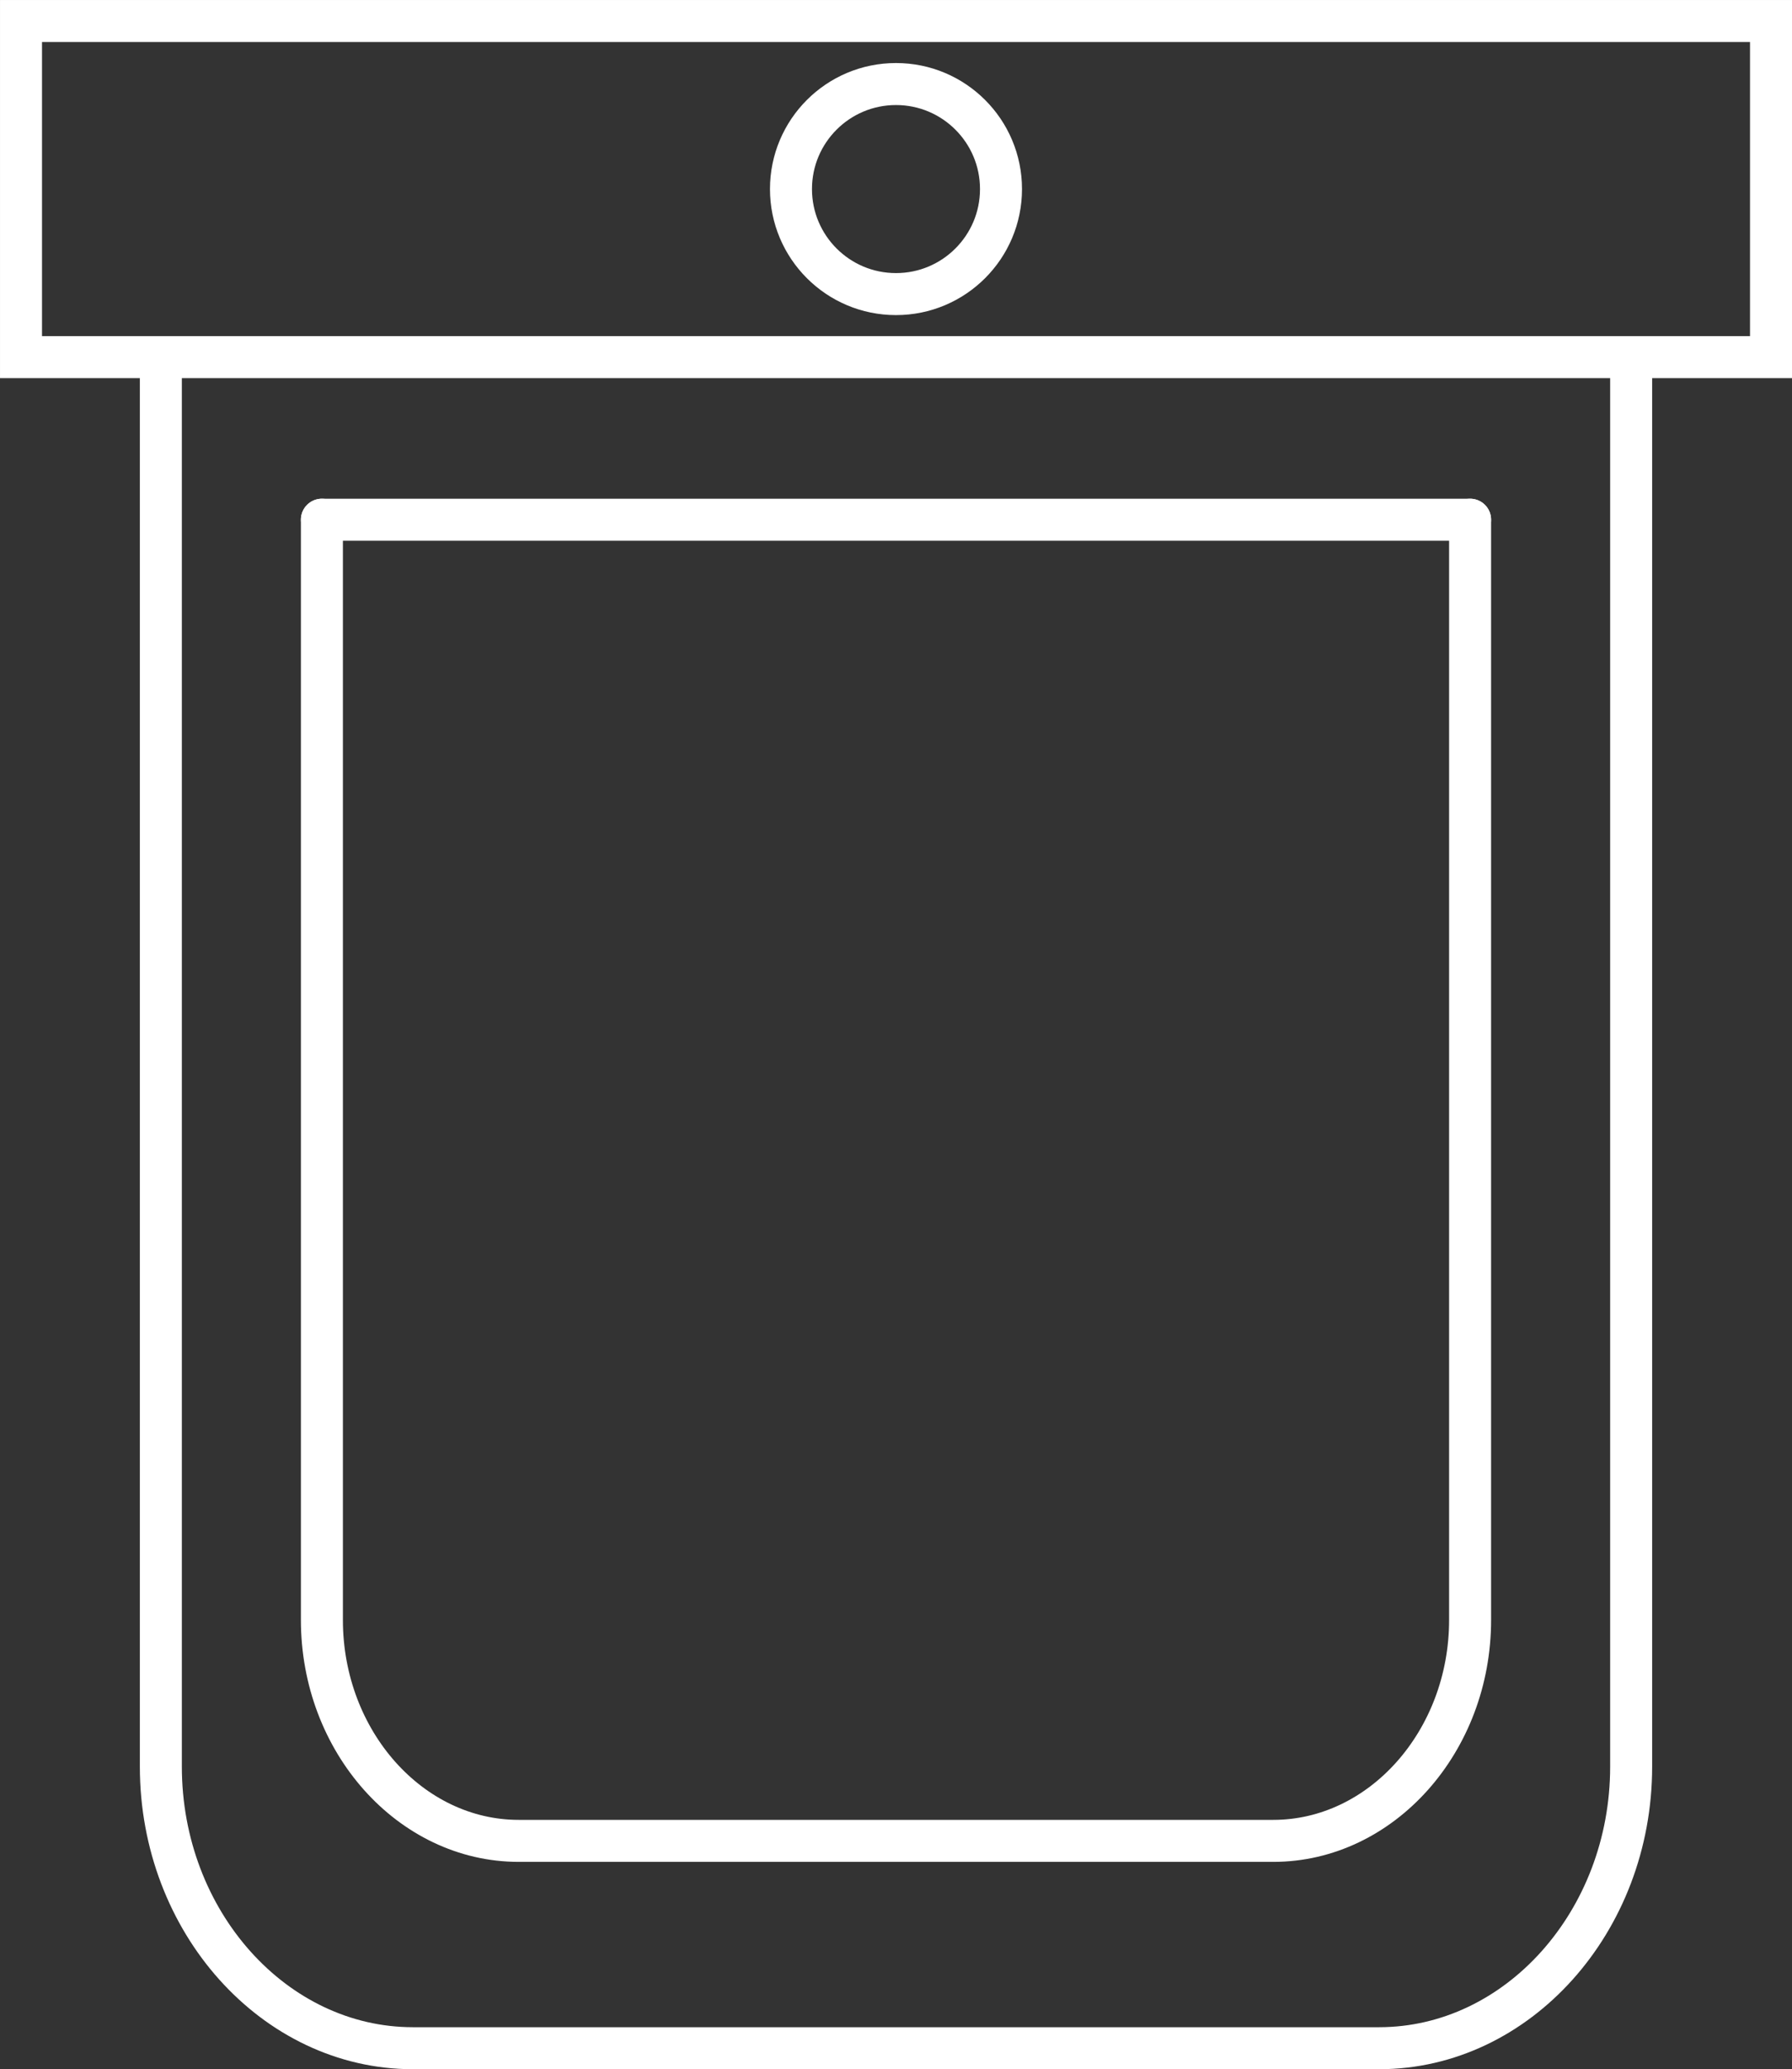 <?xml version="1.0" encoding="UTF-8"?>
<svg xmlns="http://www.w3.org/2000/svg" id="Layer_1" viewBox="0 0 749.65 865.49">
  <rect x="0" y="0" width="749.65" height="865.49" fill="#333333" stroke="none"/>
  <defs>
    <style>
      .cls-1, .cls-2 {
        stroke-miterlimit: 10;
        stroke-width: 17.57px;
      }

      .cls-1, .cls-2, .cls-3 {
        fill: none;
        stroke: #fff;
      }

      .cls-2, .cls-3 {
        stroke-linecap: round;
      }

      .cls-3 {
        stroke-linejoin: round;
        stroke-width: 2.76px;
      }
    </style>
  </defs>
  <g>
    <path class="cls-1" d="M682.36,152.53v586.43c0,64.76-47.54,117.74-105.44,117.74H172.73c-57.99,0-105.44-52.98-105.44-117.74V152.53"></path>
    <path class="cls-2" d="M614.99,217.38v460.2c0,50.82-37.12,92.4-82.34,92.4H217c-45.29,0-82.34-41.58-82.34-92.4V217.38"></path>
    <rect class="cls-1" x="8.79" y="8.79" width="732.08" height="140.59"></rect>
    <circle class="cls-1" cx="374.82" cy="79.08" r="43.93"></circle>
    <line class="cls-2" x1="134.66" y1="217.38" x2="614.99" y2="217.38"></line>
  </g>
  <line class="cls-3" x1="74.6" y1="149.38" x2="682.09" y2="149.38"></line>
  <polyline class="cls-3" points="682.09 149.38 684.03 149.38 685.96 149.38 687.53 149.38 688.71 149.38 689.07 149.38"></polyline>
  <polyline class="cls-3" points="67.59 149.38 67.59 149.38 68.35 149.38 69.92 149.38 72.26 149.38 74.6 149.38"></polyline>
</svg>
